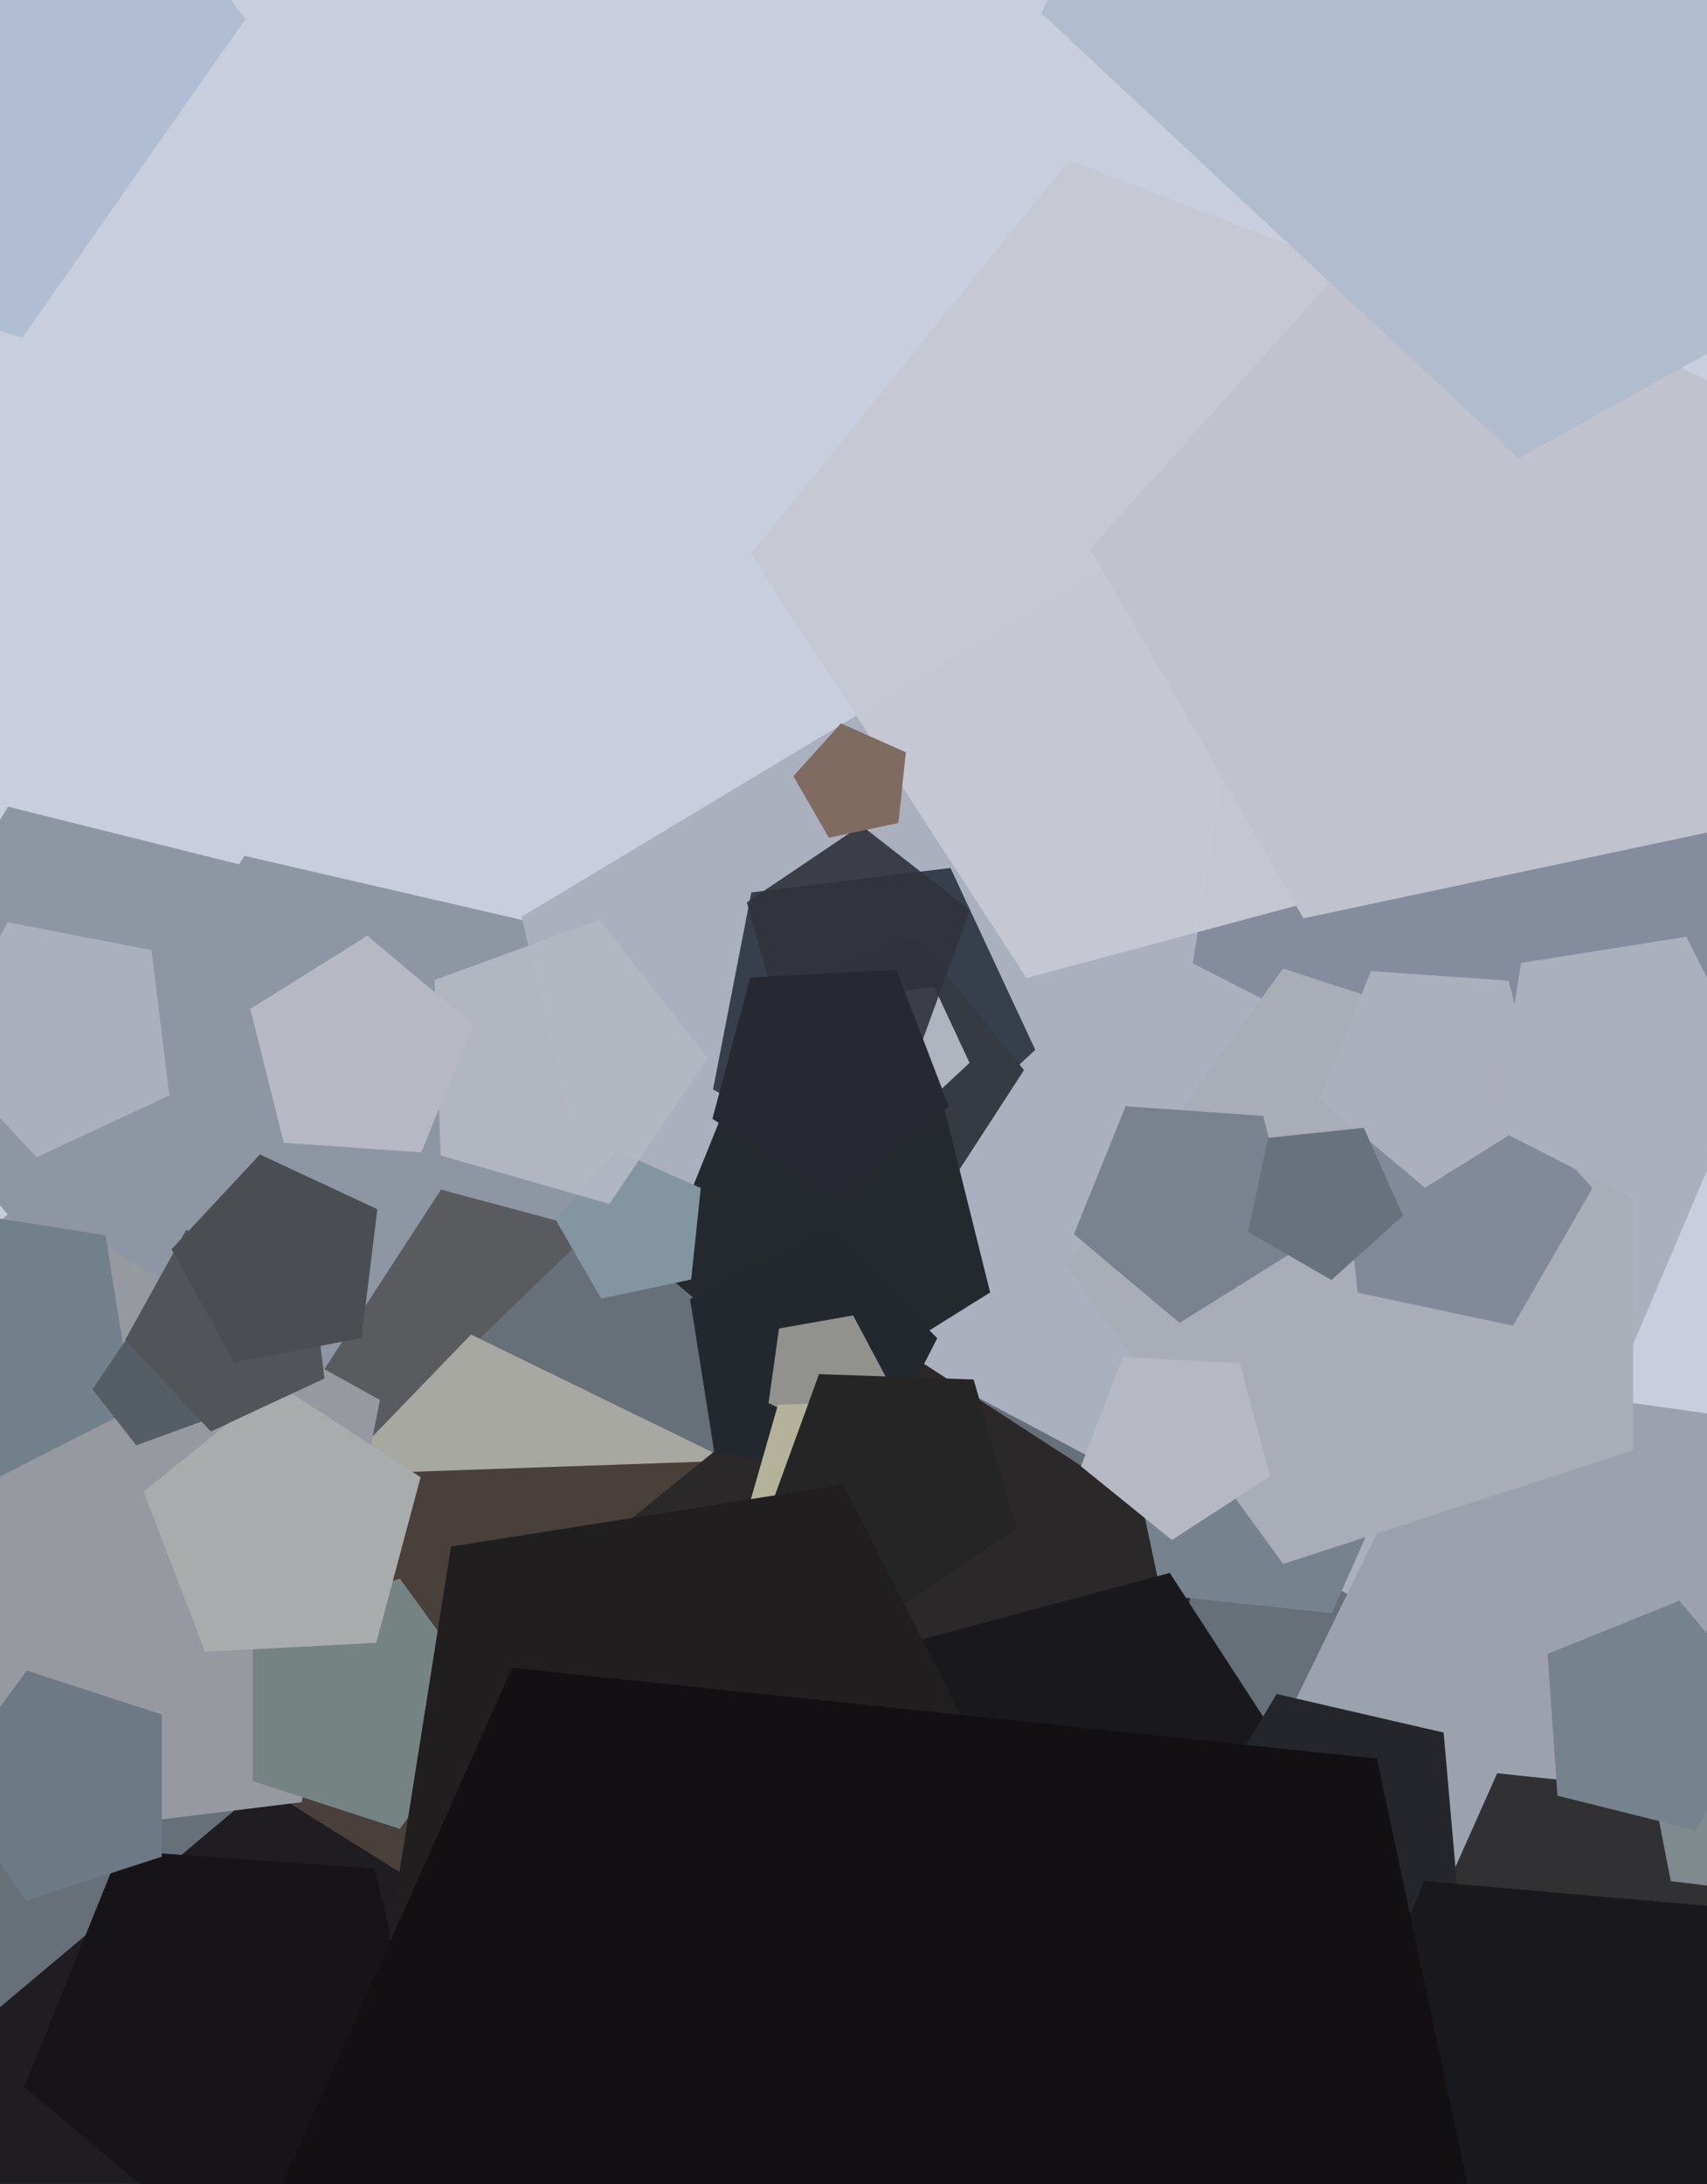 <svg xmlns="http://www.w3.org/2000/svg" width="480px" height="614px">
  <rect width="480" height="614" fill="rgb(200,206,222)"/>
  <polygon points="219.717,414.32 88.781,469.899 -4.54,362.546 68.722,240.619 207.32,272.617" fill="rgba(143,150,163,1.0)"/>
  <polygon points="412.282,488.576 195.629,469.621 146.707,257.715 333.124,145.704 497.258,288.384" fill="rgba(171,176,191,1.0)"/>
  <polygon points="204.191,433.491 130.659,461.717 81.092,400.507 123.989,334.45 200.069,354.836" fill="rgba(89,91,94,1.0)"/>
  <polygon points="427.871,860.399 72.811,910.299 -84.366,588.037 173.552,338.968 490.132,507.297" fill="rgba(103,111,120,1.0)"/>
  <polygon points="587.742,560.427 451.768,632.725 340.99,525.748 408.499,387.334 561,408.766" fill="rgba(156,162,173,1.0)"/>
  <polygon points="202.109,506.183 111.807,522.106 68.759,441.144 132.455,375.185 214.87,415.381" fill="rgba(167,168,161,1.0)"/>
  <polygon points="291.118,295.159 249.85,333.642 200.497,306.286 211.264,250.895 267.271,244.018" fill="rgba(54,63,75,1.0)"/>
  <polygon points="249.514,509.807 166.141,574.945 78.428,515.782 107.59,414.079 213.327,410.387" fill="rgba(73,63,59,1.0)"/>
  <polygon points="156.563,706.861 20.529,716.374 -30.554,589.937 73.908,502.283 189.553,574.546" fill="rgba(31,29,34,1.0)"/>
  <polygon points="261.693,341.277 215.137,328.802 212.615,280.67 257.612,263.397 287.944,300.854" fill="rgba(54,59,67,1.0)"/>
  <polygon points="309.415,543.606 196.715,549.512 156.271,444.153 243.976,373.132 338.624,434.597" fill="rgba(43,40,42,1.0)"/>
  <polygon points="84.836,506.673 -29.511,520.713 -78.199,416.301 6.057,337.73 106.818,393.583" fill="rgba(150,154,160,1.0)"/>
  <polygon points="278.432,363.356 229.582,393.881 185.456,356.854 207.034,303.446 264.497,307.464" fill="rgba(36,41,46,1.0)"/>
  <polygon points="566.486,234.241 464.241,336.486 335.406,270.841 358.026,128.026 500.841,105.406" fill="rgba(132,140,158,1.0)"/>
  <polygon points="374.5,453.507 326.566,448.469 316.545,401.324 358.286,377.225 394.104,409.476" fill="rgba(118,131,142,1.0)"/>
  <polygon points="82.971,322.975 11.033,352.04 -38.839,292.604 2.276,226.806 77.559,245.576" fill="rgba(143,150,163,1.0)"/>
  <polygon points="37.422,396.068 -6.57,418.483 -41.483,383.57 -19.068,339.578 29.698,347.302" fill="rgba(113,128,138,1.0)"/>
  <polygon points="243.798,414.967 200.837,408.163 194.033,365.202 232.788,345.456 263.544,376.212" fill="rgba(34,40,45,1.0)"/>
  <polygon points="138.0,479.0 112.434,514.189 71.066,500.748 71.066,457.252 112.434,443.811" fill="rgba(118,131,131,1.0)"/>
  <polygon points="584.971,646.181 466.875,714.365 365.535,623.118 421.0,498.541 556.619,512.795" fill="rgba(49,49,51,1.0)"/>
  <polygon points="194.349,359.721 169.052,365.098 156.121,342.7 173.426,323.481 197.053,334.0" fill="rgba(132,149,162,1.0)"/>
  <polygon points="426.035,238.148 288.637,274.963 211.166,155.667 300.683,45.123 433.479,96.099" fill="rgba(198,201,212,0.961)"/>
  <polygon points="57.094,399.506 38.314,406.341 26.01,390.593 37.186,374.025 56.396,379.534" fill="rgba(85,94,101,1.0)"/>
  <polygon points="459.193,407.725 360.807,439.693 300.0,356.0 360.807,272.307 459.193,304.275" fill="rgba(169,173,184,1.0)"/>
  <polygon points="483.801,233.251 366.513,258.182 306.559,154.338 386.793,65.229 496.335,114.0" fill="rgba(192,194,205,1.0)"/>
  <polygon points="446.748,623.63 310.623,791.73 108.685,714.214 120.005,498.205 328.94,442.221" fill="rgba(25,24,28,1.0)"/>
  <polygon points="357.14,415.034 329.535,432.962 303.954,412.247 315.75,381.517 348.621,383.24" fill="rgba(182,185,195,1.0)"/>
  <polygon points="171.365,338.467 123.904,324.858 122.18,275.514 168.577,258.627 198.974,297.534" fill="rgba(179,184,195,0.945)"/>
  <polygon points="272.633,298.816 255.437,314.851 234.874,303.452 239.36,280.373 262.696,277.508" fill="rgba(175,181,190,1.0)"/>
  <polygon points="410.144,535.117 365.777,553.949 334.156,517.573 358.98,476.259 405.943,487.102" fill="rgba(36,38,43,1.0)"/>
  <polygon points="249.825,388.505 235.126,403.727 216.107,394.45 219.052,373.496 239.891,369.822" fill="rgba(145,146,142,1.0)"/>
  <polygon points="425.456,372.715 381.76,363.427 377.091,319.0 417.901,300.83 447.792,334.028" fill="rgba(130,137,152,1.0)"/>
  <polygon points="433.597,313.362 400.698,333.92 370.98,308.983 385.513,273.014 424.212,275.721" fill="rgba(171,176,188,1.0)"/>
  <polygon points="262.915,424.718 236.977,444.983 209.689,426.577 218.761,394.936 251.657,393.787" fill="rgba(181,178,155,1.0)"/>
  <polygon points="285.769,429.655 249.709,453.977 215.433,427.199 230.31,386.326 273.779,387.844" fill="rgba(38,37,38,1.0)"/>
  <polygon points="364.597,351.362 331.698,371.92 301.98,346.983 316.513,311.014 355.212,313.721" fill="rgba(122,130,144,1.0)"/>
  <polygon points="495.508,305.257 462.257,338.508 420.36,317.16 427.716,270.716 474.16,263.36" fill="rgba(171,176,189,1.0)"/>
  <polygon points="122.558,594.851 61.745,632.851 6.812,586.757 33.675,520.269 105.21,525.271" fill="rgba(22,19,25,1.0)"/>
  <polygon points="587.384,39.928 426.988,128.837 292.866,3.766 370.37,-162.441 552.392,-140.091" fill="rgba(178,188,207,1.0)"/>
  <polygon points="394.497,341.782 374.404,359.874 350.988,346.355 356.61,319.908 383.5,317.081" fill="rgba(104,114,125,1.0)"/>
  <polygon points="47.612,307.968 10.322,325.357 -17.739,295.265 2.208,259.279 42.597,267.13" fill="rgba(171,176,189,1.0)"/>
  <polygon points="259.453,292.358 220.683,291.004 209.99,253.713 242.152,232.02 272.722,255.904" fill="rgba(49,51,60,0.91)"/>
  <polygon points="499.515,614.96 429.986,656.737 368.768,603.522 400.462,528.855 481.268,535.925" fill="rgba(25,24,28,1.0)"/>
  <polygon points="105.802,461.863 57.67,464.385 40.397,419.388 77.854,389.056 118.277,415.307" fill="rgba(169,172,172,1.0)"/>
  <polygon points="91.239,387.544 59.276,402.449 35.224,376.656 52.321,345.811 86.941,352.54" fill="rgba(81,85,89,1.0)"/>
  <polygon points="101.672,376.142 65.899,383.096 48.231,351.222 73.085,324.57 106.113,339.971" fill="rgba(74,77,82,1.0)"/>
  <polygon points="287.83,516.861 208.861,595.83 109.354,545.129 126.825,434.825 237.129,417.354" fill="rgba(33,30,31,1.0)"/>
  <polygon points="118.487,323.986 79.788,321.279 70.403,283.638 103.302,263.08 133.02,288.017" fill="rgba(182,185,196,1.0)"/>
  <polygon points="509.484,533.737 469.812,528.866 462.186,489.631 497.144,470.253 526.375,497.512" fill="rgba(126,138,141,1.0)"/>
  <polygon points="45.507,521.985 7.493,534.336 -16.0,502.0 7.493,469.664 45.507,482.015" fill="rgba(109,121,133,1.0)"/>
  <polygon points="266.807,311.059 234.832,336.952 200.325,314.543 210.974,274.8 252.062,272.647" fill="rgba(38,41,49,1.0)"/>
  <polygon points="476.737,514.524 437.954,504.855 435.166,464.983 472.225,450.01 497.917,480.628" fill="rgba(118,131,143,1.0)"/>
  <polygon points="438.017,733.601 226.258,855.861 44.545,692.246 144,468.867 387.179,494.426" fill="rgba(19,16,20,1.0)"/>
  <polygon points="252.633,231.375 233.085,235.53 223.093,218.223 236.466,203.371 254.722,211.5" fill="rgba(128,107,97,1.0)"/>
  <polygon points="6.278,94.933 -98.273,62.969 -100.181,-46.343 3.191,-81.936 68.986,5.377" fill="rgba(176,189,210,1.0)"/>
</svg>